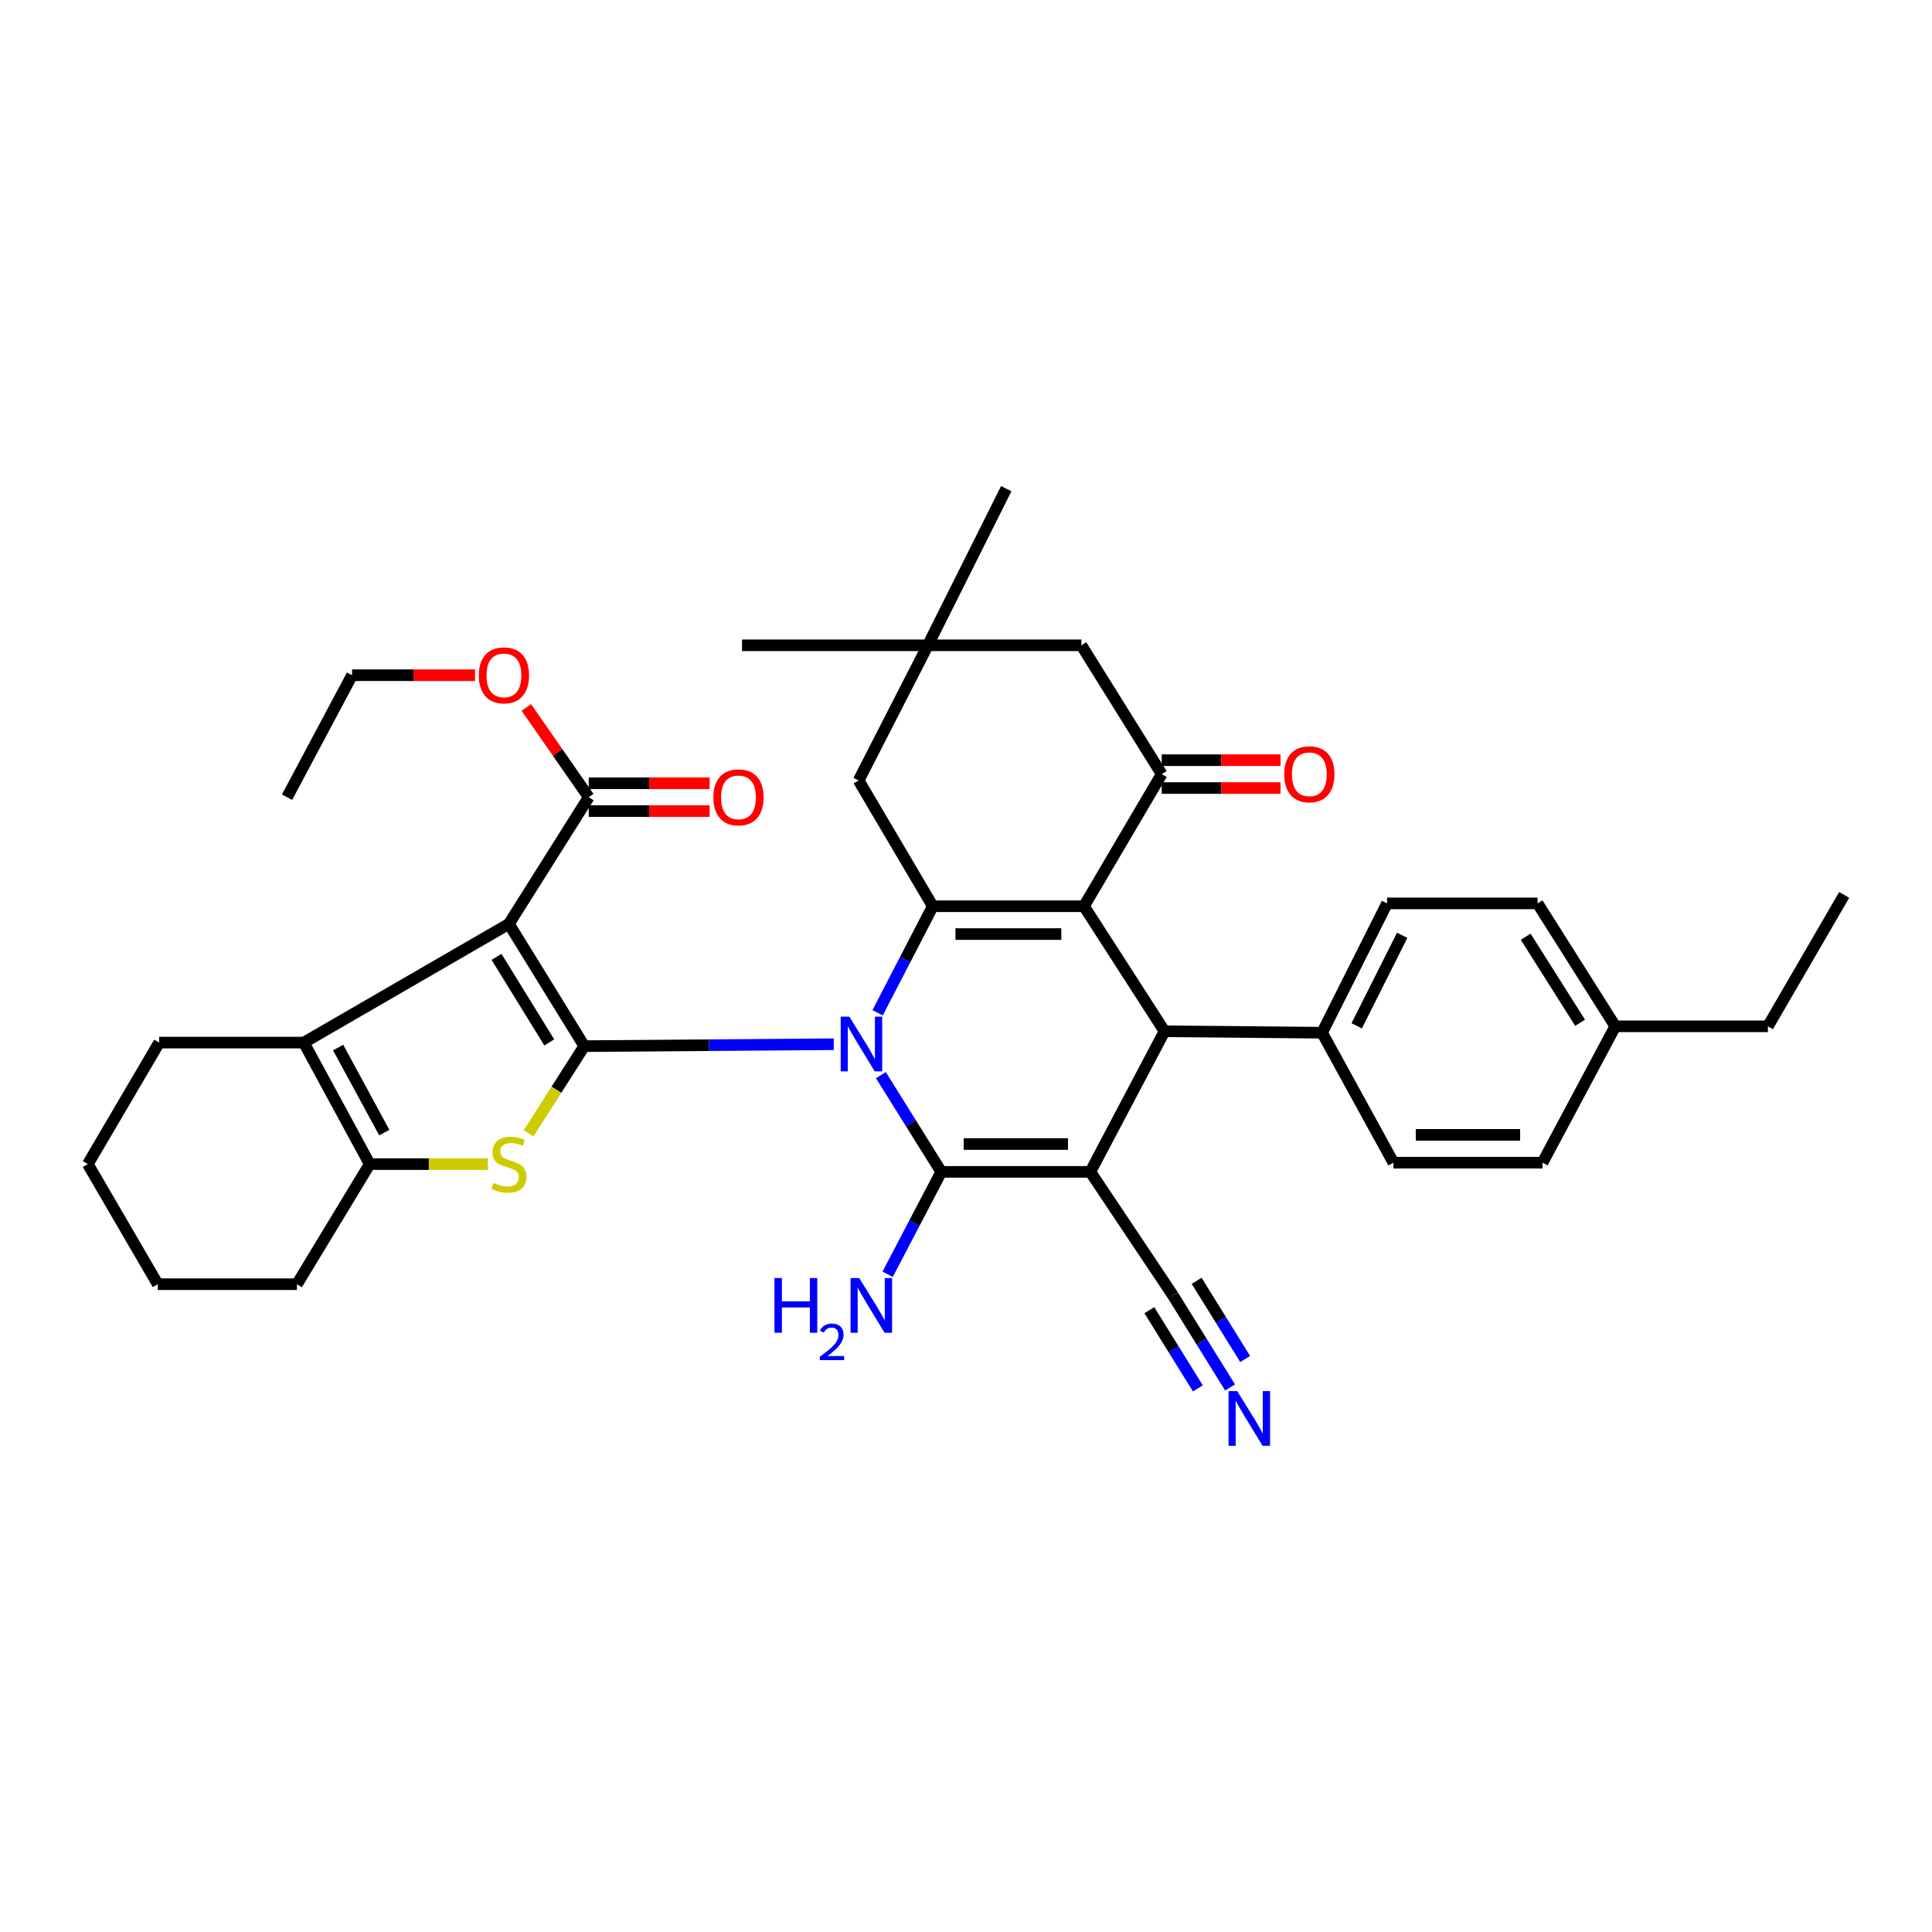 <?xml version='1.0' encoding='iso-8859-1'?>
<svg version='1.1' baseProfile='full'
              xmlns='http://www.w3.org/2000/svg'
                      xmlns:rdkit='http://www.rdkit.org/xml'
                      xmlns:xlink='http://www.w3.org/1999/xlink'
                  xml:space='preserve'
width='1000px' height='1000px' viewBox='0 0 1000 1000'>
<!-- END OF HEADER -->
<rect style='opacity:1.0;fill:#FFFFFF;stroke:none' width='1000' height='1000' x='0' y='0'> </rect>
<path class='bond-0' d='M 431.554,540.492 L 366.983,540.986' style='fill:none;fill-rule:evenodd;stroke:#0000FF;stroke-width:6px;stroke-linecap:butt;stroke-linejoin:miter;stroke-opacity:1' />
<path class='bond-0' d='M 366.983,540.986 L 302.413,541.48' style='fill:none;fill-rule:evenodd;stroke:#000000;stroke-width:6px;stroke-linecap:butt;stroke-linejoin:miter;stroke-opacity:1' />
<path class='bond-1' d='M 455.94,556.493 L 471.57,581.525' style='fill:none;fill-rule:evenodd;stroke:#0000FF;stroke-width:6px;stroke-linecap:butt;stroke-linejoin:miter;stroke-opacity:1' />
<path class='bond-1' d='M 471.57,581.525 L 487.201,606.558' style='fill:none;fill-rule:evenodd;stroke:#000000;stroke-width:6px;stroke-linecap:butt;stroke-linejoin:miter;stroke-opacity:1' />
<path class='bond-5' d='M 454.253,524.215 L 468.533,496.638' style='fill:none;fill-rule:evenodd;stroke:#0000FF;stroke-width:6px;stroke-linecap:butt;stroke-linejoin:miter;stroke-opacity:1' />
<path class='bond-5' d='M 468.533,496.638 L 482.814,469.061' style='fill:none;fill-rule:evenodd;stroke:#000000;stroke-width:6px;stroke-linecap:butt;stroke-linejoin:miter;stroke-opacity:1' />
<path class='bond-4' d='M 302.413,541.48 L 263.406,478.211' style='fill:none;fill-rule:evenodd;stroke:#000000;stroke-width:6px;stroke-linecap:butt;stroke-linejoin:miter;stroke-opacity:1' />
<path class='bond-4' d='M 284.297,539.551 L 256.992,495.263' style='fill:none;fill-rule:evenodd;stroke:#000000;stroke-width:6px;stroke-linecap:butt;stroke-linejoin:miter;stroke-opacity:1' />
<path class='bond-7' d='M 302.413,541.48 L 287.998,564.044' style='fill:none;fill-rule:evenodd;stroke:#000000;stroke-width:6px;stroke-linecap:butt;stroke-linejoin:miter;stroke-opacity:1' />
<path class='bond-7' d='M 287.998,564.044 L 273.583,586.608' style='fill:none;fill-rule:evenodd;stroke:#CCCC00;stroke-width:6px;stroke-linecap:butt;stroke-linejoin:miter;stroke-opacity:1' />
<path class='bond-2' d='M 487.201,606.558 L 564.358,606.558' style='fill:none;fill-rule:evenodd;stroke:#000000;stroke-width:6px;stroke-linecap:butt;stroke-linejoin:miter;stroke-opacity:1' />
<path class='bond-2' d='M 498.774,592.149 L 552.784,592.149' style='fill:none;fill-rule:evenodd;stroke:#000000;stroke-width:6px;stroke-linecap:butt;stroke-linejoin:miter;stroke-opacity:1' />
<path class='bond-18' d='M 487.201,606.558 L 473.318,633.059' style='fill:none;fill-rule:evenodd;stroke:#000000;stroke-width:6px;stroke-linecap:butt;stroke-linejoin:miter;stroke-opacity:1' />
<path class='bond-18' d='M 473.318,633.059 L 459.435,659.559' style='fill:none;fill-rule:evenodd;stroke:#0000FF;stroke-width:6px;stroke-linecap:butt;stroke-linejoin:miter;stroke-opacity:1' />
<path class='bond-12' d='M 564.358,606.558 L 607.143,670.555' style='fill:none;fill-rule:evenodd;stroke:#000000;stroke-width:6px;stroke-linecap:butt;stroke-linejoin:miter;stroke-opacity:1' />
<path class='bond-37' d='M 564.358,606.558 L 602.756,533.787' style='fill:none;fill-rule:evenodd;stroke:#000000;stroke-width:6px;stroke-linecap:butt;stroke-linejoin:miter;stroke-opacity:1' />
<path class='bond-3' d='M 561.068,469.061 L 482.814,469.061' style='fill:none;fill-rule:evenodd;stroke:#000000;stroke-width:6px;stroke-linecap:butt;stroke-linejoin:miter;stroke-opacity:1' />
<path class='bond-3' d='M 549.33,483.47 L 494.552,483.47' style='fill:none;fill-rule:evenodd;stroke:#000000;stroke-width:6px;stroke-linecap:butt;stroke-linejoin:miter;stroke-opacity:1' />
<path class='bond-6' d='M 561.068,469.061 L 602.756,533.787' style='fill:none;fill-rule:evenodd;stroke:#000000;stroke-width:6px;stroke-linecap:butt;stroke-linejoin:miter;stroke-opacity:1' />
<path class='bond-9' d='M 561.068,469.061 L 601.291,400.677' style='fill:none;fill-rule:evenodd;stroke:#000000;stroke-width:6px;stroke-linecap:butt;stroke-linejoin:miter;stroke-opacity:1' />
<path class='bond-8' d='M 263.406,478.211 L 157.24,539.647' style='fill:none;fill-rule:evenodd;stroke:#000000;stroke-width:6px;stroke-linecap:butt;stroke-linejoin:miter;stroke-opacity:1' />
<path class='bond-11' d='M 263.406,478.211 L 304.726,412.628' style='fill:none;fill-rule:evenodd;stroke:#000000;stroke-width:6px;stroke-linecap:butt;stroke-linejoin:miter;stroke-opacity:1' />
<path class='bond-13' d='M 482.814,469.061 L 444.416,403.975' style='fill:none;fill-rule:evenodd;stroke:#000000;stroke-width:6px;stroke-linecap:butt;stroke-linejoin:miter;stroke-opacity:1' />
<path class='bond-16' d='M 602.756,533.787 L 684.308,534.532' style='fill:none;fill-rule:evenodd;stroke:#000000;stroke-width:6px;stroke-linecap:butt;stroke-linejoin:miter;stroke-opacity:1' />
<path class='bond-10' d='M 252.525,602.539 L 221.944,602.539' style='fill:none;fill-rule:evenodd;stroke:#CCCC00;stroke-width:6px;stroke-linecap:butt;stroke-linejoin:miter;stroke-opacity:1' />
<path class='bond-10' d='M 221.944,602.539 L 191.364,602.539' style='fill:none;fill-rule:evenodd;stroke:#000000;stroke-width:6px;stroke-linecap:butt;stroke-linejoin:miter;stroke-opacity:1' />
<path class='bond-24' d='M 157.24,539.647 L 82.38,539.647' style='fill:none;fill-rule:evenodd;stroke:#000000;stroke-width:6px;stroke-linecap:butt;stroke-linejoin:miter;stroke-opacity:1' />
<path class='bond-38' d='M 157.24,539.647 L 191.364,602.539' style='fill:none;fill-rule:evenodd;stroke:#000000;stroke-width:6px;stroke-linecap:butt;stroke-linejoin:miter;stroke-opacity:1' />
<path class='bond-38' d='M 175.023,542.209 L 198.91,586.234' style='fill:none;fill-rule:evenodd;stroke:#000000;stroke-width:6px;stroke-linecap:butt;stroke-linejoin:miter;stroke-opacity:1' />
<path class='bond-19' d='M 601.291,407.882 L 632.046,407.882' style='fill:none;fill-rule:evenodd;stroke:#000000;stroke-width:6px;stroke-linecap:butt;stroke-linejoin:miter;stroke-opacity:1' />
<path class='bond-19' d='M 632.046,407.882 L 662.801,407.882' style='fill:none;fill-rule:evenodd;stroke:#FF0000;stroke-width:6px;stroke-linecap:butt;stroke-linejoin:miter;stroke-opacity:1' />
<path class='bond-19' d='M 601.291,393.473 L 632.046,393.473' style='fill:none;fill-rule:evenodd;stroke:#000000;stroke-width:6px;stroke-linecap:butt;stroke-linejoin:miter;stroke-opacity:1' />
<path class='bond-19' d='M 632.046,393.473 L 662.801,393.473' style='fill:none;fill-rule:evenodd;stroke:#FF0000;stroke-width:6px;stroke-linecap:butt;stroke-linejoin:miter;stroke-opacity:1' />
<path class='bond-39' d='M 601.291,400.677 L 559.715,334.006' style='fill:none;fill-rule:evenodd;stroke:#000000;stroke-width:6px;stroke-linecap:butt;stroke-linejoin:miter;stroke-opacity:1' />
<path class='bond-27' d='M 191.364,602.539 L 153.702,664.704' style='fill:none;fill-rule:evenodd;stroke:#000000;stroke-width:6px;stroke-linecap:butt;stroke-linejoin:miter;stroke-opacity:1' />
<path class='bond-20' d='M 304.726,419.833 L 336.016,419.833' style='fill:none;fill-rule:evenodd;stroke:#000000;stroke-width:6px;stroke-linecap:butt;stroke-linejoin:miter;stroke-opacity:1' />
<path class='bond-20' d='M 336.016,419.833 L 367.305,419.833' style='fill:none;fill-rule:evenodd;stroke:#FF0000;stroke-width:6px;stroke-linecap:butt;stroke-linejoin:miter;stroke-opacity:1' />
<path class='bond-20' d='M 304.726,405.424 L 336.016,405.424' style='fill:none;fill-rule:evenodd;stroke:#000000;stroke-width:6px;stroke-linecap:butt;stroke-linejoin:miter;stroke-opacity:1' />
<path class='bond-20' d='M 336.016,405.424 L 367.305,405.424' style='fill:none;fill-rule:evenodd;stroke:#FF0000;stroke-width:6px;stroke-linecap:butt;stroke-linejoin:miter;stroke-opacity:1' />
<path class='bond-23' d='M 304.726,412.628 L 288.579,389.399' style='fill:none;fill-rule:evenodd;stroke:#000000;stroke-width:6px;stroke-linecap:butt;stroke-linejoin:miter;stroke-opacity:1' />
<path class='bond-23' d='M 288.579,389.399 L 272.432,366.17' style='fill:none;fill-rule:evenodd;stroke:#FF0000;stroke-width:6px;stroke-linecap:butt;stroke-linejoin:miter;stroke-opacity:1' />
<path class='bond-14' d='M 607.143,670.555 L 621.915,694.357' style='fill:none;fill-rule:evenodd;stroke:#000000;stroke-width:6px;stroke-linecap:butt;stroke-linejoin:miter;stroke-opacity:1' />
<path class='bond-14' d='M 621.915,694.357 L 636.687,718.16' style='fill:none;fill-rule:evenodd;stroke:#0000FF;stroke-width:6px;stroke-linecap:butt;stroke-linejoin:miter;stroke-opacity:1' />
<path class='bond-14' d='M 594.9,678.153 L 607.457,698.385' style='fill:none;fill-rule:evenodd;stroke:#000000;stroke-width:6px;stroke-linecap:butt;stroke-linejoin:miter;stroke-opacity:1' />
<path class='bond-14' d='M 607.457,698.385 L 620.013,718.617' style='fill:none;fill-rule:evenodd;stroke:#0000FF;stroke-width:6px;stroke-linecap:butt;stroke-linejoin:miter;stroke-opacity:1' />
<path class='bond-14' d='M 619.385,662.957 L 631.941,683.189' style='fill:none;fill-rule:evenodd;stroke:#000000;stroke-width:6px;stroke-linecap:butt;stroke-linejoin:miter;stroke-opacity:1' />
<path class='bond-14' d='M 631.941,683.189 L 644.498,703.421' style='fill:none;fill-rule:evenodd;stroke:#0000FF;stroke-width:6px;stroke-linecap:butt;stroke-linejoin:miter;stroke-opacity:1' />
<path class='bond-15' d='M 444.416,403.975 L 480.252,334.006' style='fill:none;fill-rule:evenodd;stroke:#000000;stroke-width:6px;stroke-linecap:butt;stroke-linejoin:miter;stroke-opacity:1' />
<path class='bond-17' d='M 480.252,334.006 L 559.715,334.006' style='fill:none;fill-rule:evenodd;stroke:#000000;stroke-width:6px;stroke-linecap:butt;stroke-linejoin:miter;stroke-opacity:1' />
<path class='bond-29' d='M 480.252,334.006 L 384.076,334.006' style='fill:none;fill-rule:evenodd;stroke:#000000;stroke-width:6px;stroke-linecap:butt;stroke-linejoin:miter;stroke-opacity:1' />
<path class='bond-30' d='M 480.252,334.006 L 520.836,252.935' style='fill:none;fill-rule:evenodd;stroke:#000000;stroke-width:6px;stroke-linecap:butt;stroke-linejoin:miter;stroke-opacity:1' />
<path class='bond-21' d='M 684.308,534.532 L 717.943,467.596' style='fill:none;fill-rule:evenodd;stroke:#000000;stroke-width:6px;stroke-linecap:butt;stroke-linejoin:miter;stroke-opacity:1' />
<path class='bond-21' d='M 702.227,530.961 L 725.772,484.106' style='fill:none;fill-rule:evenodd;stroke:#000000;stroke-width:6px;stroke-linecap:butt;stroke-linejoin:miter;stroke-opacity:1' />
<path class='bond-22' d='M 684.308,534.532 L 721.233,601.803' style='fill:none;fill-rule:evenodd;stroke:#000000;stroke-width:6px;stroke-linecap:butt;stroke-linejoin:miter;stroke-opacity:1' />
<path class='bond-26' d='M 717.943,467.596 L 795.837,467.596' style='fill:none;fill-rule:evenodd;stroke:#000000;stroke-width:6px;stroke-linecap:butt;stroke-linejoin:miter;stroke-opacity:1' />
<path class='bond-25' d='M 721.233,601.803 L 798.398,601.803' style='fill:none;fill-rule:evenodd;stroke:#000000;stroke-width:6px;stroke-linecap:butt;stroke-linejoin:miter;stroke-opacity:1' />
<path class='bond-25' d='M 732.808,587.394 L 786.824,587.394' style='fill:none;fill-rule:evenodd;stroke:#000000;stroke-width:6px;stroke-linecap:butt;stroke-linejoin:miter;stroke-opacity:1' />
<path class='bond-32' d='M 245.871,349.487 L 214.043,349.487' style='fill:none;fill-rule:evenodd;stroke:#FF0000;stroke-width:6px;stroke-linecap:butt;stroke-linejoin:miter;stroke-opacity:1' />
<path class='bond-32' d='M 214.043,349.487 L 182.214,349.487' style='fill:none;fill-rule:evenodd;stroke:#000000;stroke-width:6px;stroke-linecap:butt;stroke-linejoin:miter;stroke-opacity:1' />
<path class='bond-33' d='M 82.38,539.647 L 45.455,602.539' style='fill:none;fill-rule:evenodd;stroke:#000000;stroke-width:6px;stroke-linecap:butt;stroke-linejoin:miter;stroke-opacity:1' />
<path class='bond-28' d='M 798.398,601.803 L 836.068,531.218' style='fill:none;fill-rule:evenodd;stroke:#000000;stroke-width:6px;stroke-linecap:butt;stroke-linejoin:miter;stroke-opacity:1' />
<path class='bond-41' d='M 795.837,467.596 L 836.068,531.218' style='fill:none;fill-rule:evenodd;stroke:#000000;stroke-width:6px;stroke-linecap:butt;stroke-linejoin:miter;stroke-opacity:1' />
<path class='bond-41' d='M 789.694,484.84 L 817.856,529.375' style='fill:none;fill-rule:evenodd;stroke:#000000;stroke-width:6px;stroke-linecap:butt;stroke-linejoin:miter;stroke-opacity:1' />
<path class='bond-34' d='M 153.702,664.704 L 81.66,664.704' style='fill:none;fill-rule:evenodd;stroke:#000000;stroke-width:6px;stroke-linecap:butt;stroke-linejoin:miter;stroke-opacity:1' />
<path class='bond-31' d='M 836.068,531.218 L 915.058,531.218' style='fill:none;fill-rule:evenodd;stroke:#000000;stroke-width:6px;stroke-linecap:butt;stroke-linejoin:miter;stroke-opacity:1' />
<path class='bond-35' d='M 915.058,531.218 L 954.545,463.21' style='fill:none;fill-rule:evenodd;stroke:#000000;stroke-width:6px;stroke-linecap:butt;stroke-linejoin:miter;stroke-opacity:1' />
<path class='bond-36' d='M 182.214,349.487 L 148.579,412.628' style='fill:none;fill-rule:evenodd;stroke:#000000;stroke-width:6px;stroke-linecap:butt;stroke-linejoin:miter;stroke-opacity:1' />
<path class='bond-40' d='M 45.455,602.539 L 81.66,664.704' style='fill:none;fill-rule:evenodd;stroke:#000000;stroke-width:6px;stroke-linecap:butt;stroke-linejoin:miter;stroke-opacity:1' />
<path  class='atom-0' d='M 439.62 526.223
L 448.9 541.223
Q 449.82 542.703, 451.3 545.383
Q 452.78 548.063, 452.86 548.223
L 452.86 526.223
L 456.62 526.223
L 456.62 554.543
L 452.74 554.543
L 442.78 538.143
Q 441.62 536.223, 440.38 534.023
Q 439.18 531.823, 438.82 531.143
L 438.82 554.543
L 435.14 554.543
L 435.14 526.223
L 439.62 526.223
' fill='#0000FF'/>
<path  class='atom-8' d='M 255.406 612.259
Q 255.726 612.379, 257.046 612.939
Q 258.366 613.499, 259.806 613.859
Q 261.286 614.179, 262.726 614.179
Q 265.406 614.179, 266.966 612.899
Q 268.526 611.579, 268.526 609.299
Q 268.526 607.739, 267.726 606.779
Q 266.966 605.819, 265.766 605.299
Q 264.566 604.779, 262.566 604.179
Q 260.046 603.419, 258.526 602.699
Q 257.046 601.979, 255.966 600.459
Q 254.926 598.939, 254.926 596.379
Q 254.926 592.819, 257.326 590.619
Q 259.766 588.419, 264.566 588.419
Q 267.846 588.419, 271.566 589.979
L 270.646 593.059
Q 267.246 591.659, 264.686 591.659
Q 261.926 591.659, 260.406 592.819
Q 258.886 593.939, 258.926 595.899
Q 258.926 597.419, 259.686 598.339
Q 260.486 599.259, 261.606 599.779
Q 262.766 600.299, 264.686 600.899
Q 267.246 601.699, 268.766 602.499
Q 270.286 603.299, 271.366 604.939
Q 272.486 606.539, 272.486 609.299
Q 272.486 613.219, 269.846 615.339
Q 267.246 617.419, 262.886 617.419
Q 260.366 617.419, 258.446 616.859
Q 256.566 616.339, 254.326 615.419
L 255.406 612.259
' fill='#CCCC00'/>
<path  class='atom-15' d='M 640.378 720.032
L 649.658 735.032
Q 650.578 736.512, 652.058 739.192
Q 653.538 741.872, 653.618 742.032
L 653.618 720.032
L 657.378 720.032
L 657.378 748.352
L 653.498 748.352
L 643.538 731.952
Q 642.378 730.032, 641.138 727.832
Q 639.938 725.632, 639.578 724.952
L 639.578 748.352
L 635.898 748.352
L 635.898 720.032
L 640.378 720.032
' fill='#0000FF'/>
<path  class='atom-19' d='M 400.863 661.51
L 404.703 661.51
L 404.703 673.55
L 419.183 673.55
L 419.183 661.51
L 423.023 661.51
L 423.023 689.83
L 419.183 689.83
L 419.183 676.75
L 404.703 676.75
L 404.703 689.83
L 400.863 689.83
L 400.863 661.51
' fill='#0000FF'/>
<path  class='atom-19' d='M 424.395 688.836
Q 425.082 687.068, 426.719 686.091
Q 428.355 685.088, 430.626 685.088
Q 433.451 685.088, 435.035 686.619
Q 436.619 688.15, 436.619 690.869
Q 436.619 693.641, 434.559 696.228
Q 432.527 698.816, 428.303 701.878
L 436.935 701.878
L 436.935 703.99
L 424.343 703.99
L 424.343 702.221
Q 427.827 699.74, 429.887 697.892
Q 431.972 696.044, 432.975 694.38
Q 433.979 692.717, 433.979 691.001
Q 433.979 689.206, 433.081 688.203
Q 432.183 687.2, 430.626 687.2
Q 429.121 687.2, 428.118 687.807
Q 427.115 688.414, 426.402 689.76
L 424.395 688.836
' fill='#0000FF'/>
<path  class='atom-19' d='M 444.735 661.51
L 454.015 676.51
Q 454.935 677.99, 456.415 680.67
Q 457.895 683.35, 457.975 683.51
L 457.975 661.51
L 461.735 661.51
L 461.735 689.83
L 457.855 689.83
L 447.895 673.43
Q 446.735 671.51, 445.495 669.31
Q 444.295 667.11, 443.935 666.43
L 443.935 689.83
L 440.255 689.83
L 440.255 661.51
L 444.735 661.51
' fill='#0000FF'/>
<path  class='atom-20' d='M 664.712 400.757
Q 664.712 393.957, 668.072 390.157
Q 671.432 386.357, 677.712 386.357
Q 683.992 386.357, 687.352 390.157
Q 690.712 393.957, 690.712 400.757
Q 690.712 407.637, 687.312 411.557
Q 683.912 415.437, 677.712 415.437
Q 671.472 415.437, 668.072 411.557
Q 664.712 407.677, 664.712 400.757
M 677.712 412.237
Q 682.032 412.237, 684.352 409.357
Q 686.712 406.437, 686.712 400.757
Q 686.712 395.197, 684.352 392.397
Q 682.032 389.557, 677.712 389.557
Q 673.392 389.557, 671.032 392.357
Q 668.712 395.157, 668.712 400.757
Q 668.712 406.477, 671.032 409.357
Q 673.392 412.237, 677.712 412.237
' fill='#FF0000'/>
<path  class='atom-21' d='M 369.243 412.708
Q 369.243 405.908, 372.603 402.108
Q 375.963 398.308, 382.243 398.308
Q 388.523 398.308, 391.883 402.108
Q 395.243 405.908, 395.243 412.708
Q 395.243 419.588, 391.843 423.508
Q 388.443 427.388, 382.243 427.388
Q 376.003 427.388, 372.603 423.508
Q 369.243 419.628, 369.243 412.708
M 382.243 424.188
Q 386.563 424.188, 388.883 421.308
Q 391.243 418.388, 391.243 412.708
Q 391.243 407.148, 388.883 404.348
Q 386.563 401.508, 382.243 401.508
Q 377.923 401.508, 375.563 404.308
Q 373.243 407.108, 373.243 412.708
Q 373.243 418.428, 375.563 421.308
Q 377.923 424.188, 382.243 424.188
' fill='#FF0000'/>
<path  class='atom-24' d='M 247.836 349.567
Q 247.836 342.767, 251.196 338.967
Q 254.556 335.167, 260.836 335.167
Q 267.116 335.167, 270.476 338.967
Q 273.836 342.767, 273.836 349.567
Q 273.836 356.447, 270.436 360.367
Q 267.036 364.247, 260.836 364.247
Q 254.596 364.247, 251.196 360.367
Q 247.836 356.487, 247.836 349.567
M 260.836 361.047
Q 265.156 361.047, 267.476 358.167
Q 269.836 355.247, 269.836 349.567
Q 269.836 344.007, 267.476 341.207
Q 265.156 338.367, 260.836 338.367
Q 256.516 338.367, 254.156 341.167
Q 251.836 343.967, 251.836 349.567
Q 251.836 355.287, 254.156 358.167
Q 256.516 361.047, 260.836 361.047
' fill='#FF0000'/>
</svg>

